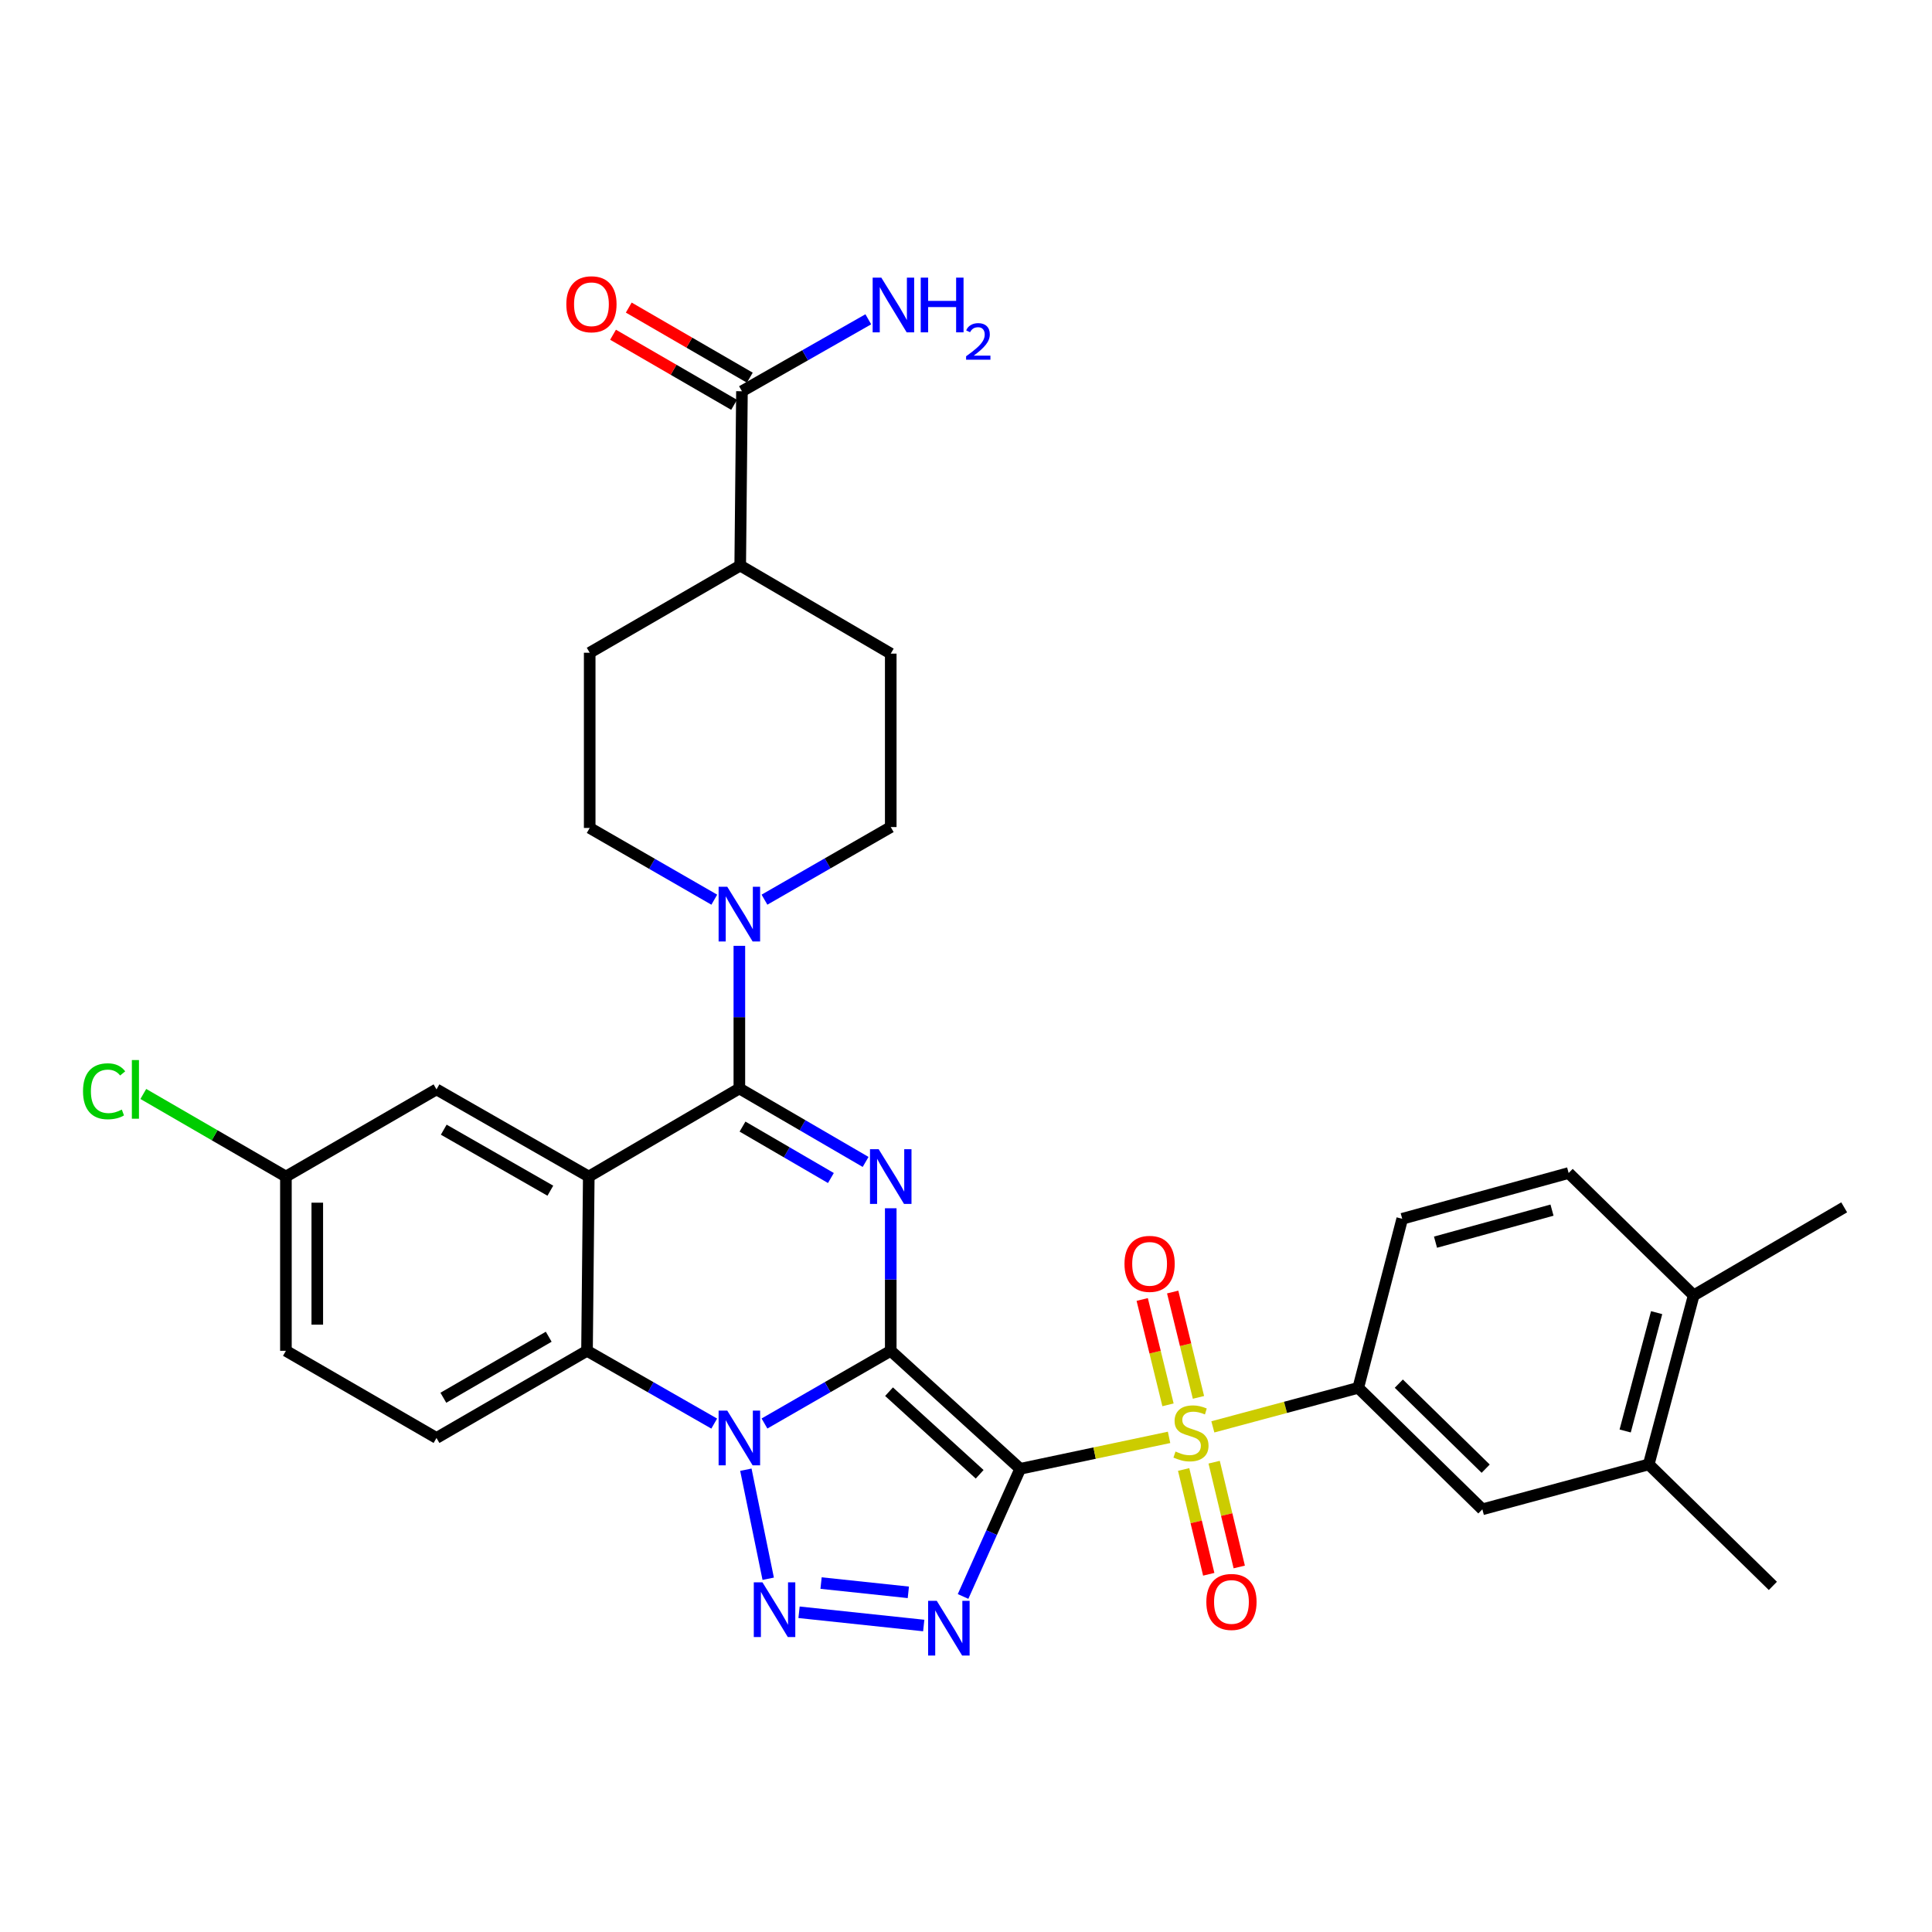 <?xml version='1.0' encoding='iso-8859-1'?>
<svg version='1.1' baseProfile='full'
              xmlns='http://www.w3.org/2000/svg'
                      xmlns:rdkit='http://www.rdkit.org/xml'
                      xmlns:xlink='http://www.w3.org/1999/xlink'
                  xml:space='preserve'
width='1000px' height='1000px' viewBox='0 0 1000 1000'>
<!-- END OF HEADER -->
<rect style='opacity:1.0;fill:#FFFFFF;stroke:none' width='1000' height='1000' x='0' y='0'> </rect>
<path class='bond-0' d='M 461.048,699.173 L 528.058,760.257' style='fill:none;fill-rule:evenodd;stroke:#000000;stroke-width:6px;stroke-linecap:butt;stroke-linejoin:miter;stroke-opacity:1' />
<path class='bond-0' d='M 460.162,720.334 L 507.069,763.093' style='fill:none;fill-rule:evenodd;stroke:#000000;stroke-width:6px;stroke-linecap:butt;stroke-linejoin:miter;stroke-opacity:1' />
<path class='bond-1' d='M 461.048,699.173 L 428.37,717.989' style='fill:none;fill-rule:evenodd;stroke:#000000;stroke-width:6px;stroke-linecap:butt;stroke-linejoin:miter;stroke-opacity:1' />
<path class='bond-1' d='M 428.37,717.989 L 395.691,736.805' style='fill:none;fill-rule:evenodd;stroke:#0000FF;stroke-width:6px;stroke-linecap:butt;stroke-linejoin:miter;stroke-opacity:1' />
<path class='bond-2' d='M 461.048,699.173 L 461.048,662.284' style='fill:none;fill-rule:evenodd;stroke:#000000;stroke-width:6px;stroke-linecap:butt;stroke-linejoin:miter;stroke-opacity:1' />
<path class='bond-2' d='M 461.048,662.284 L 461.048,625.396' style='fill:none;fill-rule:evenodd;stroke:#0000FF;stroke-width:6px;stroke-linecap:butt;stroke-linejoin:miter;stroke-opacity:1' />
<path class='bond-3' d='M 528.058,760.257 L 566.583,752.118' style='fill:none;fill-rule:evenodd;stroke:#000000;stroke-width:6px;stroke-linecap:butt;stroke-linejoin:miter;stroke-opacity:1' />
<path class='bond-3' d='M 566.583,752.118 L 605.108,743.98' style='fill:none;fill-rule:evenodd;stroke:#CCCC00;stroke-width:6px;stroke-linecap:butt;stroke-linejoin:miter;stroke-opacity:1' />
<path class='bond-4' d='M 528.058,760.257 L 513.27,793.291' style='fill:none;fill-rule:evenodd;stroke:#000000;stroke-width:6px;stroke-linecap:butt;stroke-linejoin:miter;stroke-opacity:1' />
<path class='bond-4' d='M 513.27,793.291 L 498.481,826.326' style='fill:none;fill-rule:evenodd;stroke:#0000FF;stroke-width:6px;stroke-linecap:butt;stroke-linejoin:miter;stroke-opacity:1' />
<path class='bond-5' d='M 386.057,760.719 L 397.622,817.157' style='fill:none;fill-rule:evenodd;stroke:#0000FF;stroke-width:6px;stroke-linecap:butt;stroke-linejoin:miter;stroke-opacity:1' />
<path class='bond-8' d='M 369.68,736.846 L 336.759,718.01' style='fill:none;fill-rule:evenodd;stroke:#0000FF;stroke-width:6px;stroke-linecap:butt;stroke-linejoin:miter;stroke-opacity:1' />
<path class='bond-8' d='M 336.759,718.01 L 303.838,699.173' style='fill:none;fill-rule:evenodd;stroke:#000000;stroke-width:6px;stroke-linecap:butt;stroke-linejoin:miter;stroke-opacity:1' />
<path class='bond-6' d='M 448.042,601.412 L 415.366,582.399' style='fill:none;fill-rule:evenodd;stroke:#0000FF;stroke-width:6px;stroke-linecap:butt;stroke-linejoin:miter;stroke-opacity:1' />
<path class='bond-6' d='M 415.366,582.399 L 382.691,563.385' style='fill:none;fill-rule:evenodd;stroke:#000000;stroke-width:6px;stroke-linecap:butt;stroke-linejoin:miter;stroke-opacity:1' />
<path class='bond-6' d='M 430.073,609.741 L 407.201,596.432' style='fill:none;fill-rule:evenodd;stroke:#0000FF;stroke-width:6px;stroke-linecap:butt;stroke-linejoin:miter;stroke-opacity:1' />
<path class='bond-6' d='M 407.201,596.432 L 384.328,583.122' style='fill:none;fill-rule:evenodd;stroke:#000000;stroke-width:6px;stroke-linecap:butt;stroke-linejoin:miter;stroke-opacity:1' />
<path class='bond-10' d='M 627.767,738.546 L 665.399,728.443' style='fill:none;fill-rule:evenodd;stroke:#CCCC00;stroke-width:6px;stroke-linecap:butt;stroke-linejoin:miter;stroke-opacity:1' />
<path class='bond-10' d='M 665.399,728.443 L 703.03,718.34' style='fill:none;fill-rule:evenodd;stroke:#000000;stroke-width:6px;stroke-linecap:butt;stroke-linejoin:miter;stroke-opacity:1' />
<path class='bond-13' d='M 612.654,760.605 L 619.148,787.723' style='fill:none;fill-rule:evenodd;stroke:#CCCC00;stroke-width:6px;stroke-linecap:butt;stroke-linejoin:miter;stroke-opacity:1' />
<path class='bond-13' d='M 619.148,787.723 L 625.642,814.842' style='fill:none;fill-rule:evenodd;stroke:#FF0000;stroke-width:6px;stroke-linecap:butt;stroke-linejoin:miter;stroke-opacity:1' />
<path class='bond-13' d='M 628.443,756.824 L 634.938,783.942' style='fill:none;fill-rule:evenodd;stroke:#CCCC00;stroke-width:6px;stroke-linecap:butt;stroke-linejoin:miter;stroke-opacity:1' />
<path class='bond-13' d='M 634.938,783.942 L 641.432,811.06' style='fill:none;fill-rule:evenodd;stroke:#FF0000;stroke-width:6px;stroke-linecap:butt;stroke-linejoin:miter;stroke-opacity:1' />
<path class='bond-14' d='M 620.325,723.283 L 613.651,696.017' style='fill:none;fill-rule:evenodd;stroke:#CCCC00;stroke-width:6px;stroke-linecap:butt;stroke-linejoin:miter;stroke-opacity:1' />
<path class='bond-14' d='M 613.651,696.017 L 606.978,668.751' style='fill:none;fill-rule:evenodd;stroke:#FF0000;stroke-width:6px;stroke-linecap:butt;stroke-linejoin:miter;stroke-opacity:1' />
<path class='bond-14' d='M 604.554,727.143 L 597.881,699.877' style='fill:none;fill-rule:evenodd;stroke:#CCCC00;stroke-width:6px;stroke-linecap:butt;stroke-linejoin:miter;stroke-opacity:1' />
<path class='bond-14' d='M 597.881,699.877 L 591.208,672.611' style='fill:none;fill-rule:evenodd;stroke:#FF0000;stroke-width:6px;stroke-linecap:butt;stroke-linejoin:miter;stroke-opacity:1' />
<path class='bond-34' d='M 478.122,841.364 L 413.584,834.512' style='fill:none;fill-rule:evenodd;stroke:#0000FF;stroke-width:6px;stroke-linecap:butt;stroke-linejoin:miter;stroke-opacity:1' />
<path class='bond-34' d='M 470.155,824.191 L 424.979,819.395' style='fill:none;fill-rule:evenodd;stroke:#0000FF;stroke-width:6px;stroke-linecap:butt;stroke-linejoin:miter;stroke-opacity:1' />
<path class='bond-7' d='M 382.691,563.385 L 304.749,608.981' style='fill:none;fill-rule:evenodd;stroke:#000000;stroke-width:6px;stroke-linecap:butt;stroke-linejoin:miter;stroke-opacity:1' />
<path class='bond-9' d='M 382.691,563.385 L 382.691,526.474' style='fill:none;fill-rule:evenodd;stroke:#000000;stroke-width:6px;stroke-linecap:butt;stroke-linejoin:miter;stroke-opacity:1' />
<path class='bond-9' d='M 382.691,526.474 L 382.691,489.564' style='fill:none;fill-rule:evenodd;stroke:#0000FF;stroke-width:6px;stroke-linecap:butt;stroke-linejoin:miter;stroke-opacity:1' />
<path class='bond-15' d='M 304.749,608.981 L 225.931,563.863' style='fill:none;fill-rule:evenodd;stroke:#000000;stroke-width:6px;stroke-linecap:butt;stroke-linejoin:miter;stroke-opacity:1' />
<path class='bond-15' d='M 284.86,616.304 L 229.688,584.721' style='fill:none;fill-rule:evenodd;stroke:#000000;stroke-width:6px;stroke-linecap:butt;stroke-linejoin:miter;stroke-opacity:1' />
<path class='bond-33' d='M 304.749,608.981 L 303.838,699.173' style='fill:none;fill-rule:evenodd;stroke:#000000;stroke-width:6px;stroke-linecap:butt;stroke-linejoin:miter;stroke-opacity:1' />
<path class='bond-16' d='M 303.838,699.173 L 225.931,744.291' style='fill:none;fill-rule:evenodd;stroke:#000000;stroke-width:6px;stroke-linecap:butt;stroke-linejoin:miter;stroke-opacity:1' />
<path class='bond-16' d='M 284.015,691.89 L 229.48,723.473' style='fill:none;fill-rule:evenodd;stroke:#000000;stroke-width:6px;stroke-linecap:butt;stroke-linejoin:miter;stroke-opacity:1' />
<path class='bond-18' d='M 369.716,465.677 L 337.471,447.11' style='fill:none;fill-rule:evenodd;stroke:#0000FF;stroke-width:6px;stroke-linecap:butt;stroke-linejoin:miter;stroke-opacity:1' />
<path class='bond-18' d='M 337.471,447.11 L 305.227,428.544' style='fill:none;fill-rule:evenodd;stroke:#000000;stroke-width:6px;stroke-linecap:butt;stroke-linejoin:miter;stroke-opacity:1' />
<path class='bond-19' d='M 395.691,465.671 L 428.37,446.877' style='fill:none;fill-rule:evenodd;stroke:#0000FF;stroke-width:6px;stroke-linecap:butt;stroke-linejoin:miter;stroke-opacity:1' />
<path class='bond-19' d='M 428.37,446.877 L 461.048,428.083' style='fill:none;fill-rule:evenodd;stroke:#000000;stroke-width:6px;stroke-linecap:butt;stroke-linejoin:miter;stroke-opacity:1' />
<path class='bond-12' d='M 703.03,718.34 L 767.262,781.219' style='fill:none;fill-rule:evenodd;stroke:#000000;stroke-width:6px;stroke-linecap:butt;stroke-linejoin:miter;stroke-opacity:1' />
<path class='bond-12' d='M 724.022,716.17 L 768.985,760.185' style='fill:none;fill-rule:evenodd;stroke:#000000;stroke-width:6px;stroke-linecap:butt;stroke-linejoin:miter;stroke-opacity:1' />
<path class='bond-21' d='M 703.03,718.34 L 725.787,630.846' style='fill:none;fill-rule:evenodd;stroke:#000000;stroke-width:6px;stroke-linecap:butt;stroke-linejoin:miter;stroke-opacity:1' />
<path class='bond-11' d='M 384.035,202.51 L 383.133,292.737' style='fill:none;fill-rule:evenodd;stroke:#000000;stroke-width:6px;stroke-linecap:butt;stroke-linejoin:miter;stroke-opacity:1' />
<path class='bond-23' d='M 388.103,195.484 L 356.775,177.345' style='fill:none;fill-rule:evenodd;stroke:#000000;stroke-width:6px;stroke-linecap:butt;stroke-linejoin:miter;stroke-opacity:1' />
<path class='bond-23' d='M 356.775,177.345 L 325.447,159.205' style='fill:none;fill-rule:evenodd;stroke:#FF0000;stroke-width:6px;stroke-linecap:butt;stroke-linejoin:miter;stroke-opacity:1' />
<path class='bond-23' d='M 379.967,209.535 L 348.639,191.395' style='fill:none;fill-rule:evenodd;stroke:#000000;stroke-width:6px;stroke-linecap:butt;stroke-linejoin:miter;stroke-opacity:1' />
<path class='bond-23' d='M 348.639,191.395 L 317.311,173.256' style='fill:none;fill-rule:evenodd;stroke:#FF0000;stroke-width:6px;stroke-linecap:butt;stroke-linejoin:miter;stroke-opacity:1' />
<path class='bond-27' d='M 384.035,202.51 L 416.734,183.886' style='fill:none;fill-rule:evenodd;stroke:#000000;stroke-width:6px;stroke-linecap:butt;stroke-linejoin:miter;stroke-opacity:1' />
<path class='bond-27' d='M 416.734,183.886 L 449.433,165.262' style='fill:none;fill-rule:evenodd;stroke:#0000FF;stroke-width:6px;stroke-linecap:butt;stroke-linejoin:miter;stroke-opacity:1' />
<path class='bond-17' d='M 767.262,781.219 L 853.385,757.966' style='fill:none;fill-rule:evenodd;stroke:#000000;stroke-width:6px;stroke-linecap:butt;stroke-linejoin:miter;stroke-opacity:1' />
<path class='bond-28' d='M 225.931,563.863 L 147.989,608.981' style='fill:none;fill-rule:evenodd;stroke:#000000;stroke-width:6px;stroke-linecap:butt;stroke-linejoin:miter;stroke-opacity:1' />
<path class='bond-29' d='M 225.931,744.291 L 147.989,699.173' style='fill:none;fill-rule:evenodd;stroke:#000000;stroke-width:6px;stroke-linecap:butt;stroke-linejoin:miter;stroke-opacity:1' />
<path class='bond-31' d='M 853.385,757.966 L 917.635,820.853' style='fill:none;fill-rule:evenodd;stroke:#000000;stroke-width:6px;stroke-linecap:butt;stroke-linejoin:miter;stroke-opacity:1' />
<path class='bond-37' d='M 853.385,757.966 L 876.648,670.48' style='fill:none;fill-rule:evenodd;stroke:#000000;stroke-width:6px;stroke-linecap:butt;stroke-linejoin:miter;stroke-opacity:1' />
<path class='bond-37' d='M 841.184,740.67 L 857.468,679.43' style='fill:none;fill-rule:evenodd;stroke:#000000;stroke-width:6px;stroke-linecap:butt;stroke-linejoin:miter;stroke-opacity:1' />
<path class='bond-26' d='M 305.227,428.544 L 305.227,337.856' style='fill:none;fill-rule:evenodd;stroke:#000000;stroke-width:6px;stroke-linecap:butt;stroke-linejoin:miter;stroke-opacity:1' />
<path class='bond-25' d='M 461.048,428.083 L 461.048,338.316' style='fill:none;fill-rule:evenodd;stroke:#000000;stroke-width:6px;stroke-linecap:butt;stroke-linejoin:miter;stroke-opacity:1' />
<path class='bond-20' d='M 383.133,292.737 L 461.048,338.316' style='fill:none;fill-rule:evenodd;stroke:#000000;stroke-width:6px;stroke-linecap:butt;stroke-linejoin:miter;stroke-opacity:1' />
<path class='bond-36' d='M 383.133,292.737 L 305.227,337.856' style='fill:none;fill-rule:evenodd;stroke:#000000;stroke-width:6px;stroke-linecap:butt;stroke-linejoin:miter;stroke-opacity:1' />
<path class='bond-24' d='M 725.787,630.846 L 811.929,607.15' style='fill:none;fill-rule:evenodd;stroke:#000000;stroke-width:6px;stroke-linecap:butt;stroke-linejoin:miter;stroke-opacity:1' />
<path class='bond-24' d='M 743.015,642.946 L 803.314,626.359' style='fill:none;fill-rule:evenodd;stroke:#000000;stroke-width:6px;stroke-linecap:butt;stroke-linejoin:miter;stroke-opacity:1' />
<path class='bond-22' d='M 876.648,670.48 L 811.929,607.15' style='fill:none;fill-rule:evenodd;stroke:#000000;stroke-width:6px;stroke-linecap:butt;stroke-linejoin:miter;stroke-opacity:1' />
<path class='bond-32' d='M 876.648,670.48 L 954.545,624.919' style='fill:none;fill-rule:evenodd;stroke:#000000;stroke-width:6px;stroke-linecap:butt;stroke-linejoin:miter;stroke-opacity:1' />
<path class='bond-30' d='M 147.989,608.981 L 111.085,587.606' style='fill:none;fill-rule:evenodd;stroke:#000000;stroke-width:6px;stroke-linecap:butt;stroke-linejoin:miter;stroke-opacity:1' />
<path class='bond-30' d='M 111.085,587.606 L 74.182,566.232' style='fill:none;fill-rule:evenodd;stroke:#00CC00;stroke-width:6px;stroke-linecap:butt;stroke-linejoin:miter;stroke-opacity:1' />
<path class='bond-35' d='M 147.989,608.981 L 147.989,699.173' style='fill:none;fill-rule:evenodd;stroke:#000000;stroke-width:6px;stroke-linecap:butt;stroke-linejoin:miter;stroke-opacity:1' />
<path class='bond-35' d='M 164.225,622.51 L 164.225,685.644' style='fill:none;fill-rule:evenodd;stroke:#000000;stroke-width:6px;stroke-linecap:butt;stroke-linejoin:miter;stroke-opacity:1' />
<path  class='atom-2' d='M 376.431 730.131
L 385.711 745.131
Q 386.631 746.611, 388.111 749.291
Q 389.591 751.971, 389.671 752.131
L 389.671 730.131
L 393.431 730.131
L 393.431 758.451
L 389.551 758.451
L 379.591 742.051
Q 378.431 740.131, 377.191 737.931
Q 375.991 735.731, 375.631 735.051
L 375.631 758.451
L 371.951 758.451
L 371.951 730.131
L 376.431 730.131
' fill='#0000FF'/>
<path  class='atom-3' d='M 454.788 594.821
L 464.068 609.821
Q 464.988 611.301, 466.468 613.981
Q 467.948 616.661, 468.028 616.821
L 468.028 594.821
L 471.788 594.821
L 471.788 623.141
L 467.908 623.141
L 457.948 606.741
Q 456.788 604.821, 455.548 602.621
Q 454.348 600.421, 453.988 599.741
L 453.988 623.141
L 450.308 623.141
L 450.308 594.821
L 454.788 594.821
' fill='#0000FF'/>
<path  class='atom-4' d='M 608.446 751.305
Q 608.766 751.425, 610.086 751.985
Q 611.406 752.545, 612.846 752.905
Q 614.326 753.225, 615.766 753.225
Q 618.446 753.225, 620.006 751.945
Q 621.566 750.625, 621.566 748.345
Q 621.566 746.785, 620.766 745.825
Q 620.006 744.865, 618.806 744.345
Q 617.606 743.825, 615.606 743.225
Q 613.086 742.465, 611.566 741.745
Q 610.086 741.025, 609.006 739.505
Q 607.966 737.985, 607.966 735.425
Q 607.966 731.865, 610.366 729.665
Q 612.806 727.465, 617.606 727.465
Q 620.886 727.465, 624.606 729.025
L 623.686 732.105
Q 620.286 730.705, 617.726 730.705
Q 614.966 730.705, 613.446 731.865
Q 611.926 732.985, 611.966 734.945
Q 611.966 736.465, 612.726 737.385
Q 613.526 738.305, 614.646 738.825
Q 615.806 739.345, 617.726 739.945
Q 620.286 740.745, 621.806 741.545
Q 623.326 742.345, 624.406 743.985
Q 625.526 745.585, 625.526 748.345
Q 625.526 752.265, 622.886 754.385
Q 620.286 756.465, 615.926 756.465
Q 613.406 756.465, 611.486 755.905
Q 609.606 755.385, 607.366 754.465
L 608.446 751.305
' fill='#CCCC00'/>
<path  class='atom-5' d='M 484.87 828.585
L 494.15 843.585
Q 495.07 845.065, 496.55 847.745
Q 498.03 850.425, 498.11 850.585
L 498.11 828.585
L 501.87 828.585
L 501.87 856.905
L 497.99 856.905
L 488.03 840.505
Q 486.87 838.585, 485.63 836.385
Q 484.43 834.185, 484.07 833.505
L 484.07 856.905
L 480.39 856.905
L 480.39 828.585
L 484.87 828.585
' fill='#0000FF'/>
<path  class='atom-6' d='M 394.643 819.006
L 403.923 834.006
Q 404.843 835.486, 406.323 838.166
Q 407.803 840.846, 407.883 841.006
L 407.883 819.006
L 411.643 819.006
L 411.643 847.326
L 407.763 847.326
L 397.803 830.926
Q 396.643 829.006, 395.403 826.806
Q 394.203 824.606, 393.843 823.926
L 393.843 847.326
L 390.163 847.326
L 390.163 819.006
L 394.643 819.006
' fill='#0000FF'/>
<path  class='atom-10' d='M 376.431 458.988
L 385.711 473.988
Q 386.631 475.468, 388.111 478.148
Q 389.591 480.828, 389.671 480.988
L 389.671 458.988
L 393.431 458.988
L 393.431 487.308
L 389.551 487.308
L 379.591 470.908
Q 378.431 468.988, 377.191 466.788
Q 375.991 464.588, 375.631 463.908
L 375.631 487.308
L 371.951 487.308
L 371.951 458.988
L 376.431 458.988
' fill='#0000FF'/>
<path  class='atom-14' d='M 624.4 829.16
Q 624.4 822.36, 627.76 818.56
Q 631.12 814.76, 637.4 814.76
Q 643.68 814.76, 647.04 818.56
Q 650.4 822.36, 650.4 829.16
Q 650.4 836.04, 647 839.96
Q 643.6 843.84, 637.4 843.84
Q 631.16 843.84, 627.76 839.96
Q 624.4 836.08, 624.4 829.16
M 637.4 840.64
Q 641.72 840.64, 644.04 837.76
Q 646.4 834.84, 646.4 829.16
Q 646.4 823.6, 644.04 820.8
Q 641.72 817.96, 637.4 817.96
Q 633.08 817.96, 630.72 820.76
Q 628.4 823.56, 628.4 829.16
Q 628.4 834.88, 630.72 837.76
Q 633.08 840.64, 637.4 840.64
' fill='#FF0000'/>
<path  class='atom-15' d='M 582.032 654.17
Q 582.032 647.37, 585.392 643.57
Q 588.752 639.77, 595.032 639.77
Q 601.312 639.77, 604.672 643.57
Q 608.032 647.37, 608.032 654.17
Q 608.032 661.05, 604.632 664.97
Q 601.232 668.85, 595.032 668.85
Q 588.792 668.85, 585.392 664.97
Q 582.032 661.09, 582.032 654.17
M 595.032 665.65
Q 599.352 665.65, 601.672 662.77
Q 604.032 659.85, 604.032 654.17
Q 604.032 648.61, 601.672 645.81
Q 599.352 642.97, 595.032 642.97
Q 590.712 642.97, 588.352 645.77
Q 586.032 648.57, 586.032 654.17
Q 586.032 659.89, 588.352 662.77
Q 590.712 665.65, 595.032 665.65
' fill='#FF0000'/>
<path  class='atom-24' d='M 293.129 157.48
Q 293.129 150.68, 296.489 146.88
Q 299.849 143.08, 306.129 143.08
Q 312.409 143.08, 315.769 146.88
Q 319.129 150.68, 319.129 157.48
Q 319.129 164.36, 315.729 168.28
Q 312.329 172.16, 306.129 172.16
Q 299.889 172.16, 296.489 168.28
Q 293.129 164.4, 293.129 157.48
M 306.129 168.96
Q 310.449 168.96, 312.769 166.08
Q 315.129 163.16, 315.129 157.48
Q 315.129 151.92, 312.769 149.12
Q 310.449 146.28, 306.129 146.28
Q 301.809 146.28, 299.449 149.08
Q 297.129 151.88, 297.129 157.48
Q 297.129 163.2, 299.449 166.08
Q 301.809 168.96, 306.129 168.96
' fill='#FF0000'/>
<path  class='atom-28' d='M 456.168 143.7
L 465.448 158.7
Q 466.368 160.18, 467.848 162.86
Q 469.328 165.54, 469.408 165.7
L 469.408 143.7
L 473.168 143.7
L 473.168 172.02
L 469.288 172.02
L 459.328 155.62
Q 458.168 153.7, 456.928 151.5
Q 455.728 149.3, 455.368 148.62
L 455.368 172.02
L 451.688 172.02
L 451.688 143.7
L 456.168 143.7
' fill='#0000FF'/>
<path  class='atom-28' d='M 476.568 143.7
L 480.408 143.7
L 480.408 155.74
L 494.888 155.74
L 494.888 143.7
L 498.728 143.7
L 498.728 172.02
L 494.888 172.02
L 494.888 158.94
L 480.408 158.94
L 480.408 172.02
L 476.568 172.02
L 476.568 143.7
' fill='#0000FF'/>
<path  class='atom-28' d='M 500.101 171.027
Q 500.788 169.258, 502.424 168.281
Q 504.061 167.278, 506.332 167.278
Q 509.156 167.278, 510.74 168.809
Q 512.324 170.34, 512.324 173.059
Q 512.324 175.831, 510.265 178.419
Q 508.232 181.006, 504.008 184.068
L 512.641 184.068
L 512.641 186.18
L 500.048 186.18
L 500.048 184.411
Q 503.533 181.93, 505.592 180.082
Q 507.678 178.234, 508.681 176.571
Q 509.684 174.907, 509.684 173.191
Q 509.684 171.396, 508.787 170.393
Q 507.889 169.39, 506.332 169.39
Q 504.827 169.39, 503.824 169.997
Q 502.82 170.604, 502.108 171.951
L 500.101 171.027
' fill='#0000FF'/>
<path  class='atom-31' d='M 42.971 564.843
Q 42.971 557.803, 46.251 554.123
Q 49.571 550.403, 55.851 550.403
Q 61.691 550.403, 64.811 554.523
L 62.171 556.683
Q 59.891 553.683, 55.851 553.683
Q 51.571 553.683, 49.291 556.563
Q 47.051 559.403, 47.051 564.843
Q 47.051 570.443, 49.371 573.323
Q 51.731 576.203, 56.291 576.203
Q 59.411 576.203, 63.051 574.323
L 64.171 577.323
Q 62.691 578.283, 60.451 578.843
Q 58.211 579.403, 55.731 579.403
Q 49.571 579.403, 46.251 575.643
Q 42.971 571.883, 42.971 564.843
' fill='#00CC00'/>
<path  class='atom-31' d='M 68.251 548.683
L 71.931 548.683
L 71.931 579.043
L 68.251 579.043
L 68.251 548.683
' fill='#00CC00'/>
</svg>

